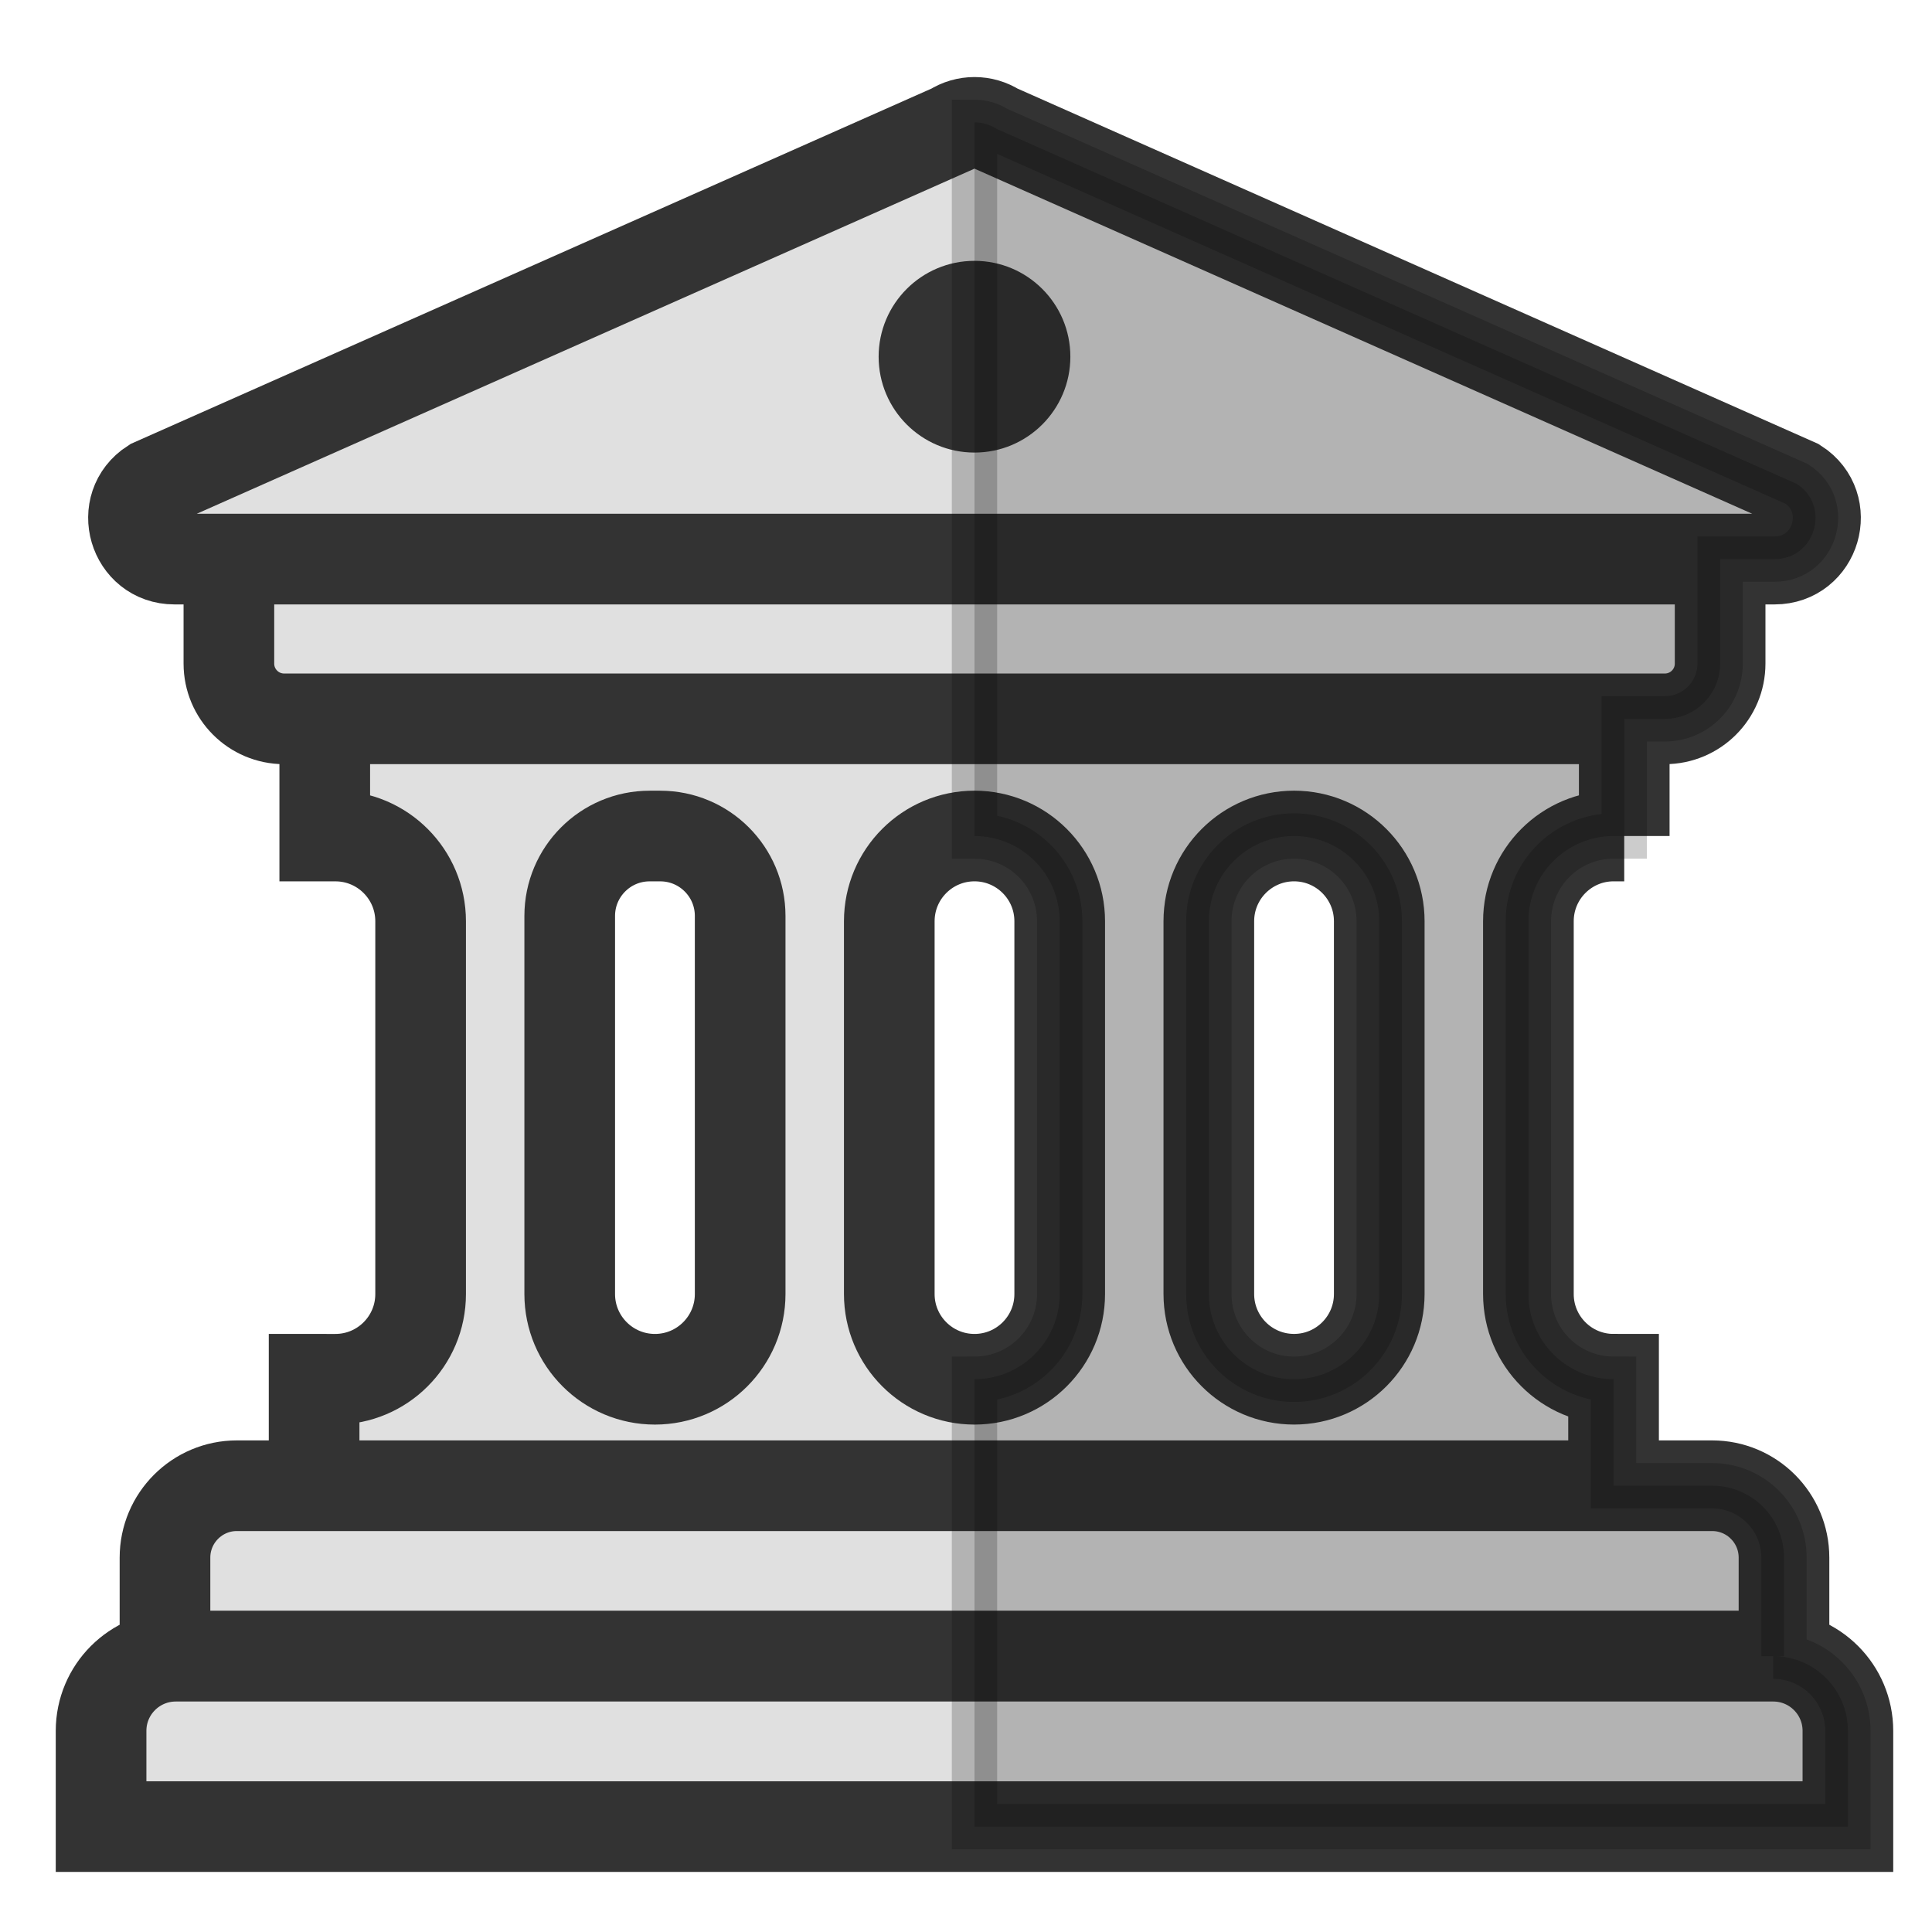 <?xml version="1.0" encoding="utf-8"?>
<!-- Generator: Adobe Illustrator 16.0.0, SVG Export Plug-In . SVG Version: 6.00 Build 0)  -->
<!DOCTYPE svg PUBLIC "-//W3C//DTD SVG 1.1//EN" "http://www.w3.org/Graphics/SVG/1.1/DTD/svg11.dtd">
<svg version="1.1" id="Layer_1" xmlns="http://www.w3.org/2000/svg" xmlns:xlink="http://www.w3.org/1999/xlink" x="0px" y="0px"
	 width="85.25px" height="85.25px" viewBox="-19.5 -19.5 85.25 85.25" enable-background="new -19.5 -19.5 85.25 85.25"
	 xml:space="preserve">
<path fill="none" d="z"/>
<g>
	<path fill="#E0E0E0" stroke="#333333" stroke-width="4" stroke-miterlimit="10" d="M52.17,17.39v-6.58H-5.17v6.58h0.47
		c2.077,0,3.76,1.684,3.76,3.761V37.6c0,2.076-1.683,3.76-3.76,3.76H-5.64v6.582h57.339v-6.582l0,0c-2.076,0-3.758-1.684-3.758-3.76
		V21.15c0-2.077,1.682-3.761,3.758-3.761H52.17z M27.26,21.15V37.6c0,2.076-1.684,3.76-3.76,3.76l0,0c-2.076,0-3.76-1.684-3.76-3.76
		V21.15c0-2.077,1.684-3.761,3.76-3.761l0,0C25.576,17.39,27.26,19.073,27.26,21.15z M9.165,17.39h0.47
		c1.947,0,3.525,1.578,3.525,3.525l0,0V37.6c0,2.076-1.684,3.76-3.76,3.76l0,0c-2.077,0-3.761-1.684-3.761-3.76V20.915
		C5.64,18.968,7.218,17.39,9.165,17.39L9.165,17.39z M37.6,41.359L37.6,41.359c-2.076,0-3.76-1.684-3.76-3.76V21.15
		c0-2.077,1.684-3.761,3.76-3.761l0,0c2.076,0,3.76,1.684,3.76,3.761V37.6C41.359,39.676,39.676,41.359,37.6,41.359z"/>
	<path fill="#E0E0E0" stroke="#333333" stroke-width="4" stroke-miterlimit="10" d="M59.219,53.58H-12.22v-4.348
		c0-1.752,1.42-3.174,3.172-3.174h65.095c1.754,0,3.172,1.422,3.172,3.174V53.58z"/>
	<path fill="#E0E0E0" stroke="#333333" stroke-width="4" stroke-miterlimit="10" d="M62.039,61.1H-15.04v-4.225
		c0-1.82,1.476-3.295,3.296-3.295h70.49c1.82,0.002,3.293,1.475,3.293,3.295V61.1z"/>
	<path fill="#E0E0E0" stroke="#333333" stroke-width="4" stroke-miterlimit="10" d="M56.4,4.7H-9.4v5.081
		c0,1.347,1.092,2.438,2.438,2.438l0,0h60.925c1.346,0,2.438-1.091,2.438-2.438c0,0,0,0,0-0.001V4.7z"/>
	<path fill="#E0E0E0" stroke="#333333" stroke-width="4" stroke-miterlimit="10" d="M58.805,5.17h-70.61
		c-1.798,0-2.487-2.345-0.976-3.317l35.306-15.666c0.594-0.383,1.356-0.383,1.95,0L59.781,1.853
		C61.293,2.825,60.604,5.17,58.805,5.17z"/>
	<circle fill="#333333" cx="23.5" cy="-3.76" r="4.23"/>
	<path opacity="0.2" stroke="#000000" stroke-width="2" stroke-miterlimit="10" enable-background="new    " d="M27.26,21.15V37.6
		c0,2.076-1.684,3.76-3.76,3.76V61.1h38.539v-4.225c0-1.82-1.475-3.295-3.295-3.295h0.475v-4.348c0-1.752-1.418-3.174-3.172-3.174
		h-4.348v-4.699c-2.076,0-3.758-1.684-3.758-3.76V21.15c0-2.077,1.682-3.761,3.758-3.761h0.471v-5.17h1.791
		c1.348,0,2.439-1.092,2.439-2.438l0,0V5.17h2.404c1.799,0,2.488-2.345,0.977-3.317L24.476-13.813C24.185-14,23.846-14.1,23.5-14.1
		V17.39C25.576,17.39,27.26,19.073,27.26,21.15z M33.84,21.15c0-2.077,1.684-3.761,3.76-3.761s3.76,1.684,3.76,3.761V37.6
		c0,2.076-1.684,3.76-3.76,3.76s-3.76-1.684-3.76-3.76V21.15z"/>
</g>
<path fill="none" d="z"/>
</svg>
